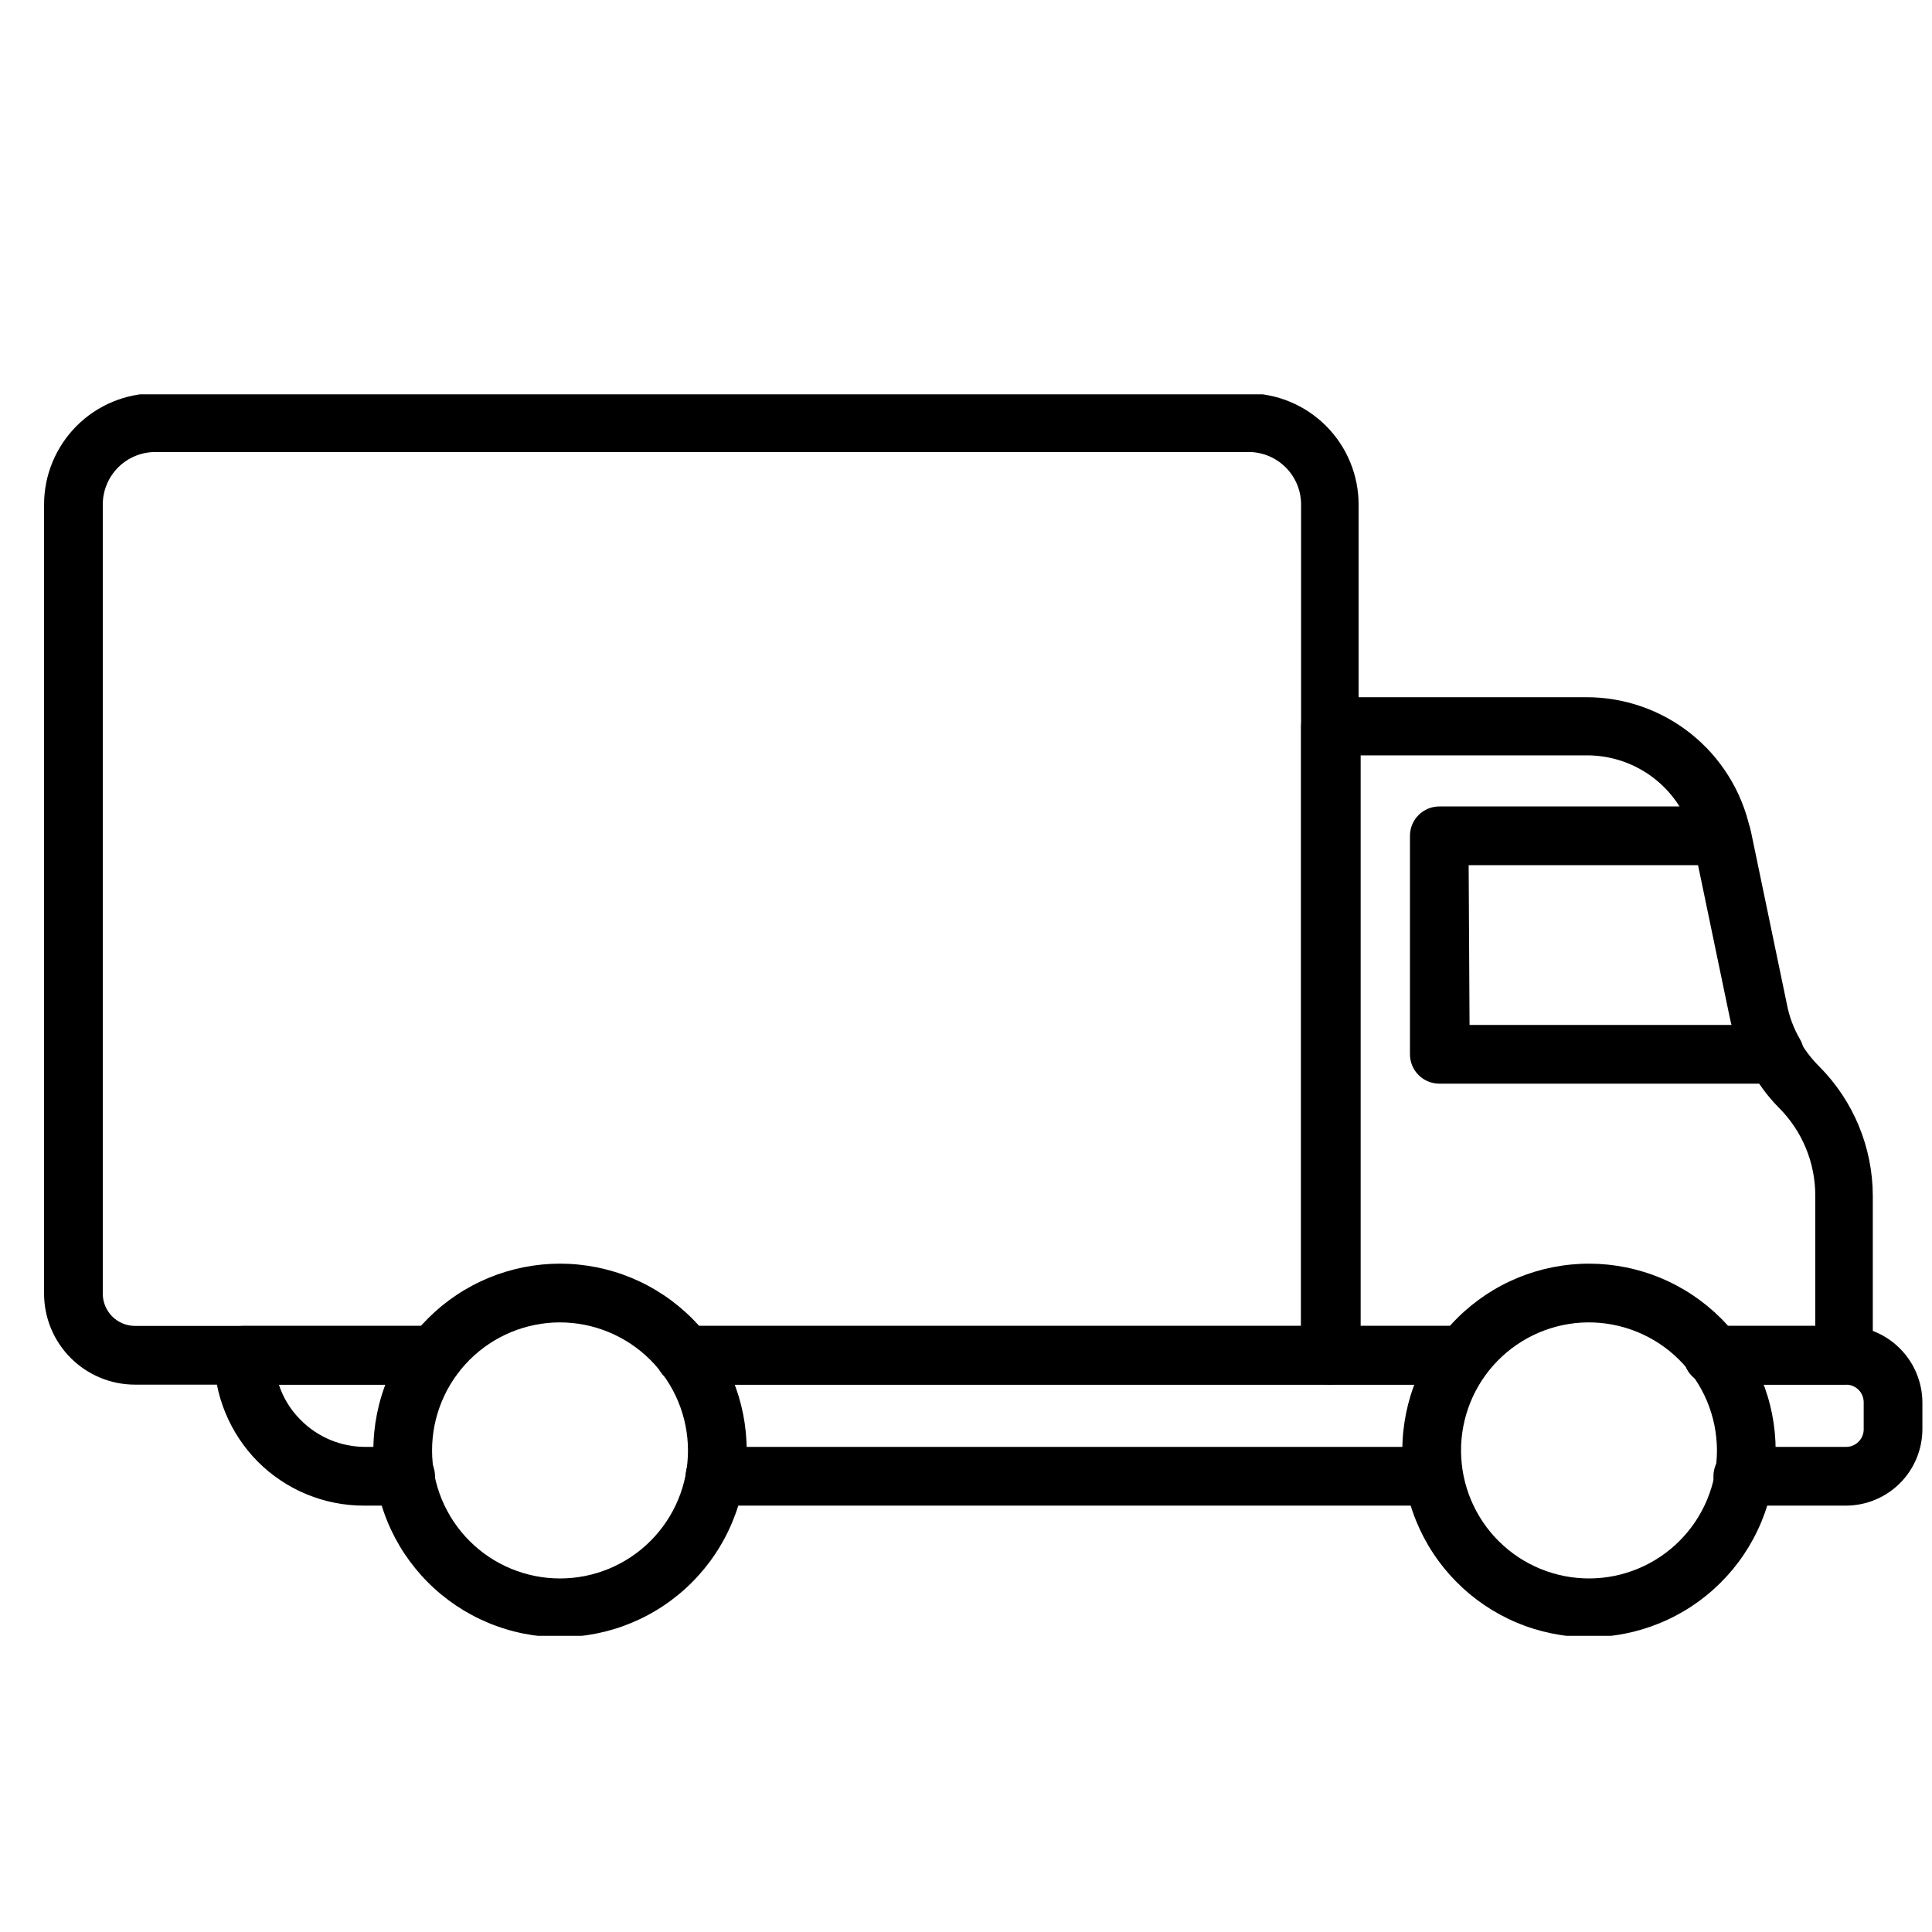 <svg xmlns="http://www.w3.org/2000/svg" xmlns:xlink="http://www.w3.org/1999/xlink" width="1080" zoomAndPan="magnify" viewBox="0 0 810 810" height="1080" preserveAspectRatio="xMidYMid meet" version="1.0"><defs><clipPath id="b03d312ea6"><path d="M 18 165.32 L 570 165.32 L 570 581 L 18 581 Z M 18 165.32 " clip-rule="nonzero"/></clipPath><clipPath id="24850dfbed"><path d="M 156 529 L 314 529 L 314 685.82 L 156 685.82 Z M 156 529 " clip-rule="nonzero"/></clipPath><clipPath id="cb9670a980"><path d="M 587 529 L 745 529 L 745 685.82 L 587 685.82 Z M 587 529 " clip-rule="nonzero"/></clipPath></defs><path fill="#000000" d="M 773.367 580.516 L 718.117 580.516 C 717.312 580.516 716.512 580.438 715.719 580.281 C 714.926 580.125 714.156 579.891 713.41 579.582 C 712.664 579.27 711.953 578.891 711.281 578.441 C 710.609 577.992 709.988 577.484 709.418 576.91 C 708.848 576.34 708.336 575.719 707.887 575.047 C 707.438 574.375 707.059 573.664 706.75 572.918 C 706.441 572.172 706.207 571.402 706.051 570.609 C 705.895 569.816 705.812 569.016 705.812 568.207 C 705.812 567.398 705.895 566.598 706.051 565.805 C 706.207 565.012 706.441 564.242 706.75 563.496 C 707.059 562.746 707.438 562.039 707.887 561.367 C 708.336 560.695 708.848 560.07 709.418 559.5 C 709.988 558.93 710.609 558.418 711.281 557.969 C 711.953 557.52 712.664 557.141 713.41 556.832 C 714.156 556.523 714.926 556.289 715.719 556.133 C 716.512 555.973 717.312 555.895 718.117 555.895 L 761.062 555.895 L 761.062 501.355 C 761.07 497.926 760.746 494.527 760.082 491.164 C 759.418 487.797 758.434 484.531 757.125 481.363 C 755.816 478.191 754.207 475.184 752.301 472.332 C 750.398 469.48 748.23 466.844 745.805 464.422 C 740.863 459.41 736.762 453.789 733.5 447.555 C 729.383 440.75 726.551 433.445 725.008 425.641 L 710.121 354.113 L 710.121 352.758 C 709.844 351.488 709.516 350.234 709.133 348.992 C 708.75 347.75 708.316 346.527 707.828 345.324 C 707.344 344.117 706.805 342.938 706.219 341.777 C 705.633 340.617 704.996 339.488 704.312 338.383 C 703.629 337.277 702.902 336.203 702.125 335.16 C 701.352 334.117 700.535 333.109 699.676 332.137 C 698.812 331.164 697.914 330.23 696.973 329.332 C 696.035 328.438 695.059 327.582 694.047 326.77 C 693.031 325.957 691.988 325.188 690.91 324.461 C 689.832 323.738 688.727 323.062 687.59 322.43 C 686.453 321.801 685.293 321.219 684.109 320.688 C 682.922 320.156 681.719 319.68 680.492 319.25 C 679.266 318.82 678.023 318.445 676.766 318.121 C 675.508 317.801 674.242 317.531 672.961 317.316 C 671.68 317.102 670.391 316.941 669.098 316.836 C 667.805 316.73 666.508 316.68 665.207 316.688 L 570.461 316.688 L 570.461 555.895 L 613.406 555.895 C 614.215 555.895 615.016 555.973 615.805 556.133 C 616.598 556.289 617.367 556.523 618.113 556.832 C 618.859 557.141 619.57 557.52 620.242 557.969 C 620.914 558.418 621.535 558.93 622.105 559.5 C 622.68 560.07 623.188 560.695 623.637 561.367 C 624.086 562.039 624.465 562.746 624.773 563.496 C 625.082 564.242 625.316 565.012 625.473 565.805 C 625.633 566.598 625.711 567.398 625.711 568.207 C 625.711 569.016 625.633 569.816 625.473 570.609 C 625.316 571.402 625.082 572.172 624.773 572.918 C 624.465 573.664 624.086 574.375 623.637 575.047 C 623.188 575.719 622.68 576.34 622.105 576.91 C 621.535 577.484 620.914 577.992 620.242 578.441 C 619.57 578.891 618.859 579.27 618.113 579.582 C 617.367 579.891 616.598 580.125 615.805 580.281 C 615.016 580.438 614.215 580.516 613.406 580.516 L 557.789 580.516 C 556.98 580.516 556.18 580.438 555.387 580.281 C 554.598 580.125 553.828 579.891 553.078 579.582 C 552.332 579.27 551.625 578.891 550.953 578.441 C 550.281 577.992 549.66 577.484 549.09 576.91 C 548.516 576.34 548.008 575.719 547.559 575.047 C 547.109 574.375 546.73 573.664 546.422 572.918 C 546.113 572.172 545.879 571.402 545.719 570.609 C 545.562 569.816 545.484 569.016 545.484 568.207 L 545.484 304.621 C 545.484 303.812 545.562 303.012 545.719 302.219 C 545.879 301.426 546.113 300.656 546.422 299.91 C 546.73 299.164 547.109 298.453 547.559 297.781 C 548.008 297.109 548.516 296.488 549.09 295.914 C 549.66 295.344 550.281 294.832 550.953 294.383 C 551.625 293.934 552.332 293.555 553.082 293.246 C 553.828 292.938 554.598 292.703 555.387 292.547 C 556.18 292.387 556.98 292.309 557.789 292.309 L 664.84 292.309 C 666.82 292.301 668.797 292.375 670.773 292.531 C 672.746 292.688 674.711 292.93 676.664 293.254 C 678.617 293.578 680.555 293.984 682.477 294.473 C 684.395 294.961 686.289 295.531 688.164 296.18 C 690.035 296.828 691.875 297.555 693.684 298.359 C 695.496 299.164 697.266 300.043 699.004 301 C 700.738 301.957 702.43 302.98 704.078 304.082 C 705.727 305.18 707.324 306.348 708.875 307.582 C 710.426 308.816 711.918 310.113 713.359 311.473 C 714.801 312.836 716.18 314.254 717.5 315.73 C 718.816 317.211 720.074 318.742 721.262 320.324 C 722.453 321.91 723.574 323.543 724.625 325.223 C 725.676 326.898 726.656 328.621 727.562 330.383 C 728.469 332.145 729.297 333.941 730.051 335.777 C 730.805 337.609 731.48 339.469 732.078 341.359 C 732.672 343.25 733.188 345.16 733.621 347.094 C 733.691 347.629 733.691 348.16 733.621 348.695 L 748.633 420.961 C 749.656 426.137 751.461 431.02 754.047 435.613 C 756.406 439.887 759.32 443.746 762.785 447.188 C 766.328 450.75 769.488 454.625 772.273 458.812 C 775.059 462.996 777.41 467.41 779.332 472.059 C 781.25 476.703 782.703 481.492 783.688 486.422 C 784.672 491.352 785.168 496.328 785.18 501.355 L 785.18 568.207 C 785.18 568.992 785.105 569.773 784.957 570.547 C 784.809 571.324 784.586 572.074 784.293 572.805 C 783.996 573.539 783.637 574.234 783.211 574.895 C 782.781 575.559 782.297 576.172 781.75 576.742 C 781.207 577.309 780.609 577.82 779.969 578.277 C 779.324 578.73 778.645 579.121 777.926 579.441 C 777.207 579.766 776.465 580.02 775.695 580.199 C 774.93 580.379 774.152 580.484 773.367 580.516 Z M 773.367 580.516 " fill-opacity="1" fill-rule="nonzero"/><path fill="#000000" d="M 744.449 454.328 L 603.438 454.328 C 602.633 454.328 601.832 454.246 601.039 454.09 C 600.246 453.934 599.477 453.699 598.73 453.391 C 597.984 453.078 597.273 452.699 596.602 452.25 C 595.93 451.801 595.309 451.293 594.738 450.719 C 594.168 450.148 593.656 449.527 593.207 448.855 C 592.758 448.184 592.379 447.473 592.07 446.727 C 591.762 445.98 591.527 445.211 591.371 444.418 C 591.215 443.625 591.133 442.824 591.133 442.016 L 591.133 350.418 C 591.133 349.609 591.215 348.809 591.371 348.016 C 591.527 347.223 591.762 346.453 592.07 345.707 C 592.379 344.961 592.758 344.25 593.207 343.578 C 593.656 342.906 594.168 342.285 594.738 341.715 C 595.309 341.141 595.93 340.633 596.602 340.184 C 597.273 339.734 597.984 339.355 598.73 339.043 C 599.477 338.734 600.246 338.5 601.039 338.344 C 601.832 338.188 602.633 338.109 603.438 338.109 L 721.809 338.109 C 722.98 338.098 724.129 338.254 725.254 338.574 C 726.379 338.895 727.438 339.363 728.43 339.984 C 729.422 340.605 730.305 341.355 731.086 342.227 C 731.863 343.102 732.504 344.066 733.008 345.125 C 733.484 346.281 733.855 347.473 734.113 348.695 L 749.125 420.84 C 750.113 426.125 751.961 431.09 754.664 435.734 C 755.203 436.672 755.613 437.66 755.895 438.707 C 756.172 439.75 756.312 440.812 756.312 441.891 C 756.312 442.973 756.172 444.035 755.895 445.078 C 755.613 446.121 755.203 447.113 754.664 448.047 C 754.148 448.965 753.531 449.801 752.805 450.555 C 752.078 451.312 751.266 451.965 750.371 452.516 C 749.48 453.066 748.531 453.492 747.527 453.801 C 746.523 454.105 745.5 454.281 744.449 454.328 Z M 616.113 429.703 L 726.855 429.703 C 726.496 428.449 726.207 427.176 725.992 425.887 L 712.828 362.73 L 615.742 362.73 Z M 616.113 429.703 " fill-opacity="1" fill-rule="nonzero"/><g clip-path="url(#b03d312ea6)"><path fill="#000000" d="M 557.789 580.516 L 287.086 580.516 C 286.277 580.516 285.477 580.438 284.688 580.281 C 283.895 580.125 283.125 579.891 282.379 579.582 C 281.633 579.27 280.922 578.891 280.25 578.441 C 279.578 577.992 278.957 577.484 278.387 576.91 C 277.812 576.34 277.305 575.719 276.855 575.047 C 276.406 574.375 276.027 573.664 275.719 572.918 C 275.41 572.172 275.176 571.402 275.02 570.609 C 274.859 569.816 274.781 569.016 274.781 568.207 C 274.781 567.398 274.859 566.598 275.02 565.805 C 275.176 565.012 275.41 564.242 275.719 563.496 C 276.027 562.746 276.406 562.039 276.855 561.367 C 277.305 560.695 277.812 560.07 278.387 559.5 C 278.957 558.93 279.578 558.418 280.25 557.969 C 280.922 557.52 281.633 557.141 282.379 556.832 C 283.125 556.523 283.895 556.289 284.688 556.133 C 285.477 555.973 286.277 555.895 287.086 555.895 L 545.484 555.895 L 545.484 211.18 C 545.473 210.453 545.426 209.73 545.34 209.012 C 545.258 208.293 545.141 207.578 544.988 206.871 C 544.832 206.16 544.645 205.465 544.422 204.773 C 544.199 204.086 543.945 203.406 543.656 202.742 C 543.367 202.078 543.047 201.43 542.691 200.797 C 542.34 200.164 541.957 199.551 541.543 198.957 C 541.129 198.363 540.688 197.789 540.219 197.238 C 539.746 196.688 539.25 196.16 538.73 195.656 C 538.207 195.156 537.664 194.68 537.094 194.23 C 536.523 193.785 535.934 193.363 535.324 192.973 C 534.715 192.582 534.086 192.227 533.441 191.895 C 532.797 191.566 532.137 191.273 531.461 191.008 C 530.785 190.746 530.102 190.516 529.402 190.32 C 528.707 190.125 528 189.965 527.289 189.84 C 526.574 189.715 525.859 189.625 525.137 189.566 C 524.414 189.512 523.691 189.492 522.965 189.512 L 65.109 189.512 C 64.391 189.512 63.668 189.547 62.953 189.617 C 62.234 189.688 61.52 189.793 60.812 189.934 C 60.105 190.074 59.406 190.25 58.715 190.457 C 58.027 190.668 57.348 190.91 56.68 191.188 C 56.016 191.465 55.363 191.773 54.727 192.113 C 54.09 192.453 53.473 192.824 52.875 193.223 C 52.273 193.625 51.695 194.055 51.137 194.512 C 50.578 194.969 50.047 195.453 49.535 195.965 C 49.027 196.477 48.543 197.008 48.086 197.566 C 47.625 198.125 47.199 198.703 46.797 199.305 C 46.395 199.902 46.027 200.523 45.688 201.16 C 45.344 201.797 45.039 202.445 44.762 203.113 C 44.484 203.781 44.242 204.461 44.035 205.148 C 43.824 205.84 43.648 206.539 43.508 207.246 C 43.367 207.957 43.262 208.668 43.191 209.387 C 43.121 210.105 43.086 210.824 43.086 211.547 L 43.086 542.352 C 43.086 543.242 43.172 544.121 43.344 544.996 C 43.52 545.867 43.773 546.715 44.113 547.535 C 44.457 548.355 44.871 549.137 45.367 549.875 C 45.859 550.617 46.422 551.301 47.051 551.93 C 47.676 552.559 48.363 553.117 49.102 553.613 C 49.84 554.105 50.621 554.523 51.441 554.863 C 52.262 555.203 53.109 555.461 53.98 555.633 C 54.852 555.809 55.73 555.895 56.621 555.895 L 182.129 555.895 C 182.934 555.895 183.734 555.973 184.527 556.133 C 185.32 556.289 186.09 556.523 186.836 556.832 C 187.582 557.141 188.293 557.52 188.965 557.969 C 189.637 558.418 190.258 558.93 190.828 559.5 C 191.398 560.07 191.91 560.695 192.359 561.367 C 192.809 562.039 193.188 562.746 193.496 563.496 C 193.805 564.242 194.039 565.012 194.195 565.805 C 194.352 566.598 194.434 567.398 194.434 568.207 C 194.434 569.016 194.352 569.816 194.195 570.609 C 194.039 571.402 193.805 572.172 193.496 572.918 C 193.188 573.664 192.809 574.375 192.359 575.047 C 191.91 575.719 191.398 576.34 190.828 576.91 C 190.258 577.484 189.637 577.992 188.965 578.441 C 188.293 578.891 187.582 579.27 186.836 579.582 C 186.09 579.891 185.32 580.121 184.527 580.281 C 183.734 580.438 182.934 580.516 182.129 580.516 L 56.621 580.516 C 55.371 580.516 54.125 580.457 52.883 580.332 C 51.637 580.211 50.402 580.027 49.18 579.785 C 47.953 579.539 46.742 579.238 45.547 578.875 C 44.352 578.512 43.176 578.09 42.023 577.613 C 40.867 577.133 39.742 576.602 38.641 576.012 C 37.535 575.422 36.469 574.781 35.43 574.086 C 34.391 573.391 33.387 572.648 32.422 571.855 C 31.457 571.062 30.531 570.223 29.648 569.34 C 28.766 568.457 27.926 567.531 27.133 566.562 C 26.34 565.598 25.598 564.594 24.902 563.555 C 24.211 562.516 23.57 561.445 22.98 560.344 C 22.391 559.242 21.855 558.113 21.379 556.957 C 20.902 555.801 20.48 554.629 20.117 553.43 C 19.754 552.234 19.453 551.023 19.207 549.797 C 18.965 548.57 18.781 547.336 18.66 546.094 C 18.535 544.848 18.477 543.602 18.477 542.352 L 18.477 211.547 C 18.477 210.02 18.551 208.496 18.699 206.973 C 18.852 205.453 19.074 203.941 19.371 202.445 C 19.668 200.945 20.039 199.465 20.484 198.004 C 20.926 196.539 21.441 195.102 22.027 193.691 C 22.609 192.281 23.262 190.898 23.98 189.551 C 24.703 188.203 25.488 186.895 26.336 185.625 C 27.184 184.355 28.094 183.129 29.062 181.945 C 30.031 180.766 31.055 179.633 32.133 178.555 C 33.215 177.473 34.344 176.449 35.527 175.48 C 36.707 174.508 37.93 173.602 39.203 172.75 C 40.473 171.902 41.781 171.117 43.125 170.398 C 44.473 169.676 45.852 169.023 47.266 168.438 C 48.676 167.855 50.113 167.34 51.574 166.895 C 53.035 166.453 54.516 166.082 56.012 165.785 C 57.512 165.484 59.02 165.262 60.539 165.113 C 62.059 164.961 63.582 164.887 65.109 164.887 L 522.965 164.887 C 524.492 164.887 526.02 164.961 527.539 165.113 C 529.059 165.262 530.566 165.484 532.066 165.785 C 533.562 166.082 535.043 166.453 536.504 166.895 C 537.965 167.34 539.402 167.855 540.812 168.438 C 542.223 169.023 543.602 169.676 544.949 170.398 C 546.297 171.117 547.605 171.902 548.875 172.75 C 550.145 173.602 551.371 174.508 552.551 175.48 C 553.73 176.449 554.863 177.473 555.941 178.555 C 557.023 179.633 558.047 180.766 559.016 181.945 C 559.984 183.129 560.895 184.355 561.742 185.625 C 562.59 186.895 563.375 188.203 564.094 189.551 C 564.816 190.898 565.469 192.281 566.051 193.691 C 566.637 195.102 567.148 196.539 567.594 198.004 C 568.035 199.465 568.406 200.945 568.707 202.445 C 569.004 203.941 569.227 205.453 569.375 206.973 C 569.527 208.496 569.602 210.02 569.602 211.547 L 569.602 568.574 C 569.578 569.348 569.484 570.109 569.316 570.867 C 569.152 571.621 568.918 572.352 568.613 573.062 C 568.309 573.773 567.941 574.449 567.508 575.09 C 567.078 575.73 566.59 576.328 566.047 576.875 C 565.504 577.426 564.914 577.918 564.277 578.355 C 563.641 578.797 562.973 579.172 562.266 579.48 C 561.559 579.793 560.828 580.035 560.074 580.211 C 559.324 580.383 558.562 580.488 557.789 580.516 Z M 557.789 580.516 " fill-opacity="1" fill-rule="nonzero"/></g><path fill="#000000" d="M 169.578 631.238 L 152.719 631.238 C 148.57 631.254 144.465 630.859 140.395 630.059 C 136.324 629.258 132.371 628.066 128.539 626.48 C 124.703 624.895 121.066 622.949 117.617 620.645 C 114.168 618.336 110.98 615.711 108.055 612.773 C 105.148 609.836 102.555 606.645 100.27 603.199 C 97.988 599.754 96.062 596.121 94.488 592.301 C 92.918 588.48 91.73 584.539 90.926 580.488 C 90.125 576.434 89.723 572.34 89.719 568.207 C 89.719 567.398 89.797 566.598 89.957 565.805 C 90.113 565.012 90.348 564.242 90.656 563.496 C 90.965 562.746 91.344 562.039 91.793 561.367 C 92.242 560.695 92.754 560.07 93.324 559.5 C 93.895 558.93 94.516 558.418 95.188 557.969 C 95.859 557.52 96.57 557.141 97.316 556.832 C 98.062 556.523 98.832 556.289 99.625 556.133 C 100.418 555.973 101.215 555.895 102.023 555.895 L 182.129 555.895 C 182.934 555.895 183.734 555.973 184.527 556.133 C 185.32 556.289 186.09 556.523 186.836 556.832 C 187.582 557.141 188.293 557.52 188.965 557.969 C 189.637 558.418 190.258 558.93 190.828 559.5 C 191.398 560.07 191.91 560.695 192.359 561.367 C 192.809 562.039 193.188 562.746 193.496 563.496 C 193.805 564.242 194.039 565.012 194.195 565.805 C 194.352 566.598 194.434 567.398 194.434 568.207 C 194.434 569.016 194.352 569.816 194.195 570.609 C 194.039 571.402 193.805 572.172 193.496 572.918 C 193.188 573.664 192.809 574.375 192.359 575.047 C 191.91 575.719 191.398 576.34 190.828 576.91 C 190.258 577.484 189.637 577.992 188.965 578.441 C 188.293 578.891 187.582 579.27 186.836 579.582 C 186.09 579.891 185.32 580.125 184.527 580.281 C 183.734 580.438 182.934 580.516 182.129 580.516 L 116.914 580.516 C 118.781 586.16 121.816 591.086 126.02 595.289 C 127.797 597.09 129.734 598.695 131.832 600.109 C 133.93 601.523 136.145 602.715 138.477 603.688 C 140.812 604.66 143.219 605.391 145.699 605.883 C 148.18 606.379 150.684 606.621 153.211 606.617 L 170.07 606.617 C 170.875 606.617 171.676 606.695 172.469 606.855 C 173.262 607.012 174.031 607.246 174.777 607.555 C 175.523 607.863 176.234 608.242 176.906 608.691 C 177.578 609.141 178.199 609.652 178.77 610.223 C 179.34 610.793 179.852 611.418 180.301 612.09 C 180.75 612.762 181.129 613.469 181.438 614.219 C 181.746 614.965 181.98 615.734 182.137 616.527 C 182.293 617.32 182.375 618.121 182.375 618.93 C 182.375 619.738 182.293 620.539 182.137 621.332 C 181.98 622.125 181.746 622.895 181.438 623.641 C 181.129 624.387 180.75 625.098 180.301 625.77 C 179.852 626.441 179.34 627.062 178.77 627.633 C 178.199 628.207 177.578 628.715 176.906 629.164 C 176.234 629.613 175.523 629.992 174.777 630.305 C 174.031 630.613 173.262 630.844 172.469 631.004 C 171.676 631.16 170.875 631.238 170.07 631.238 Z M 169.578 631.238 " fill-opacity="1" fill-rule="nonzero"/><path fill="#000000" d="M 773.98 631.238 L 730.668 631.238 C 729.863 631.238 729.062 631.16 728.27 631.004 C 727.477 630.844 726.707 630.613 725.961 630.305 C 725.215 629.992 724.504 629.613 723.832 629.164 C 723.16 628.715 722.539 628.207 721.969 627.633 C 721.398 627.062 720.887 626.441 720.438 625.77 C 719.988 625.098 719.609 624.387 719.301 623.641 C 718.992 622.895 718.758 622.125 718.602 621.332 C 718.445 620.539 718.363 619.738 718.363 618.93 C 718.363 618.121 718.445 617.32 718.602 616.527 C 718.758 615.734 718.992 614.965 719.301 614.219 C 719.609 613.469 719.988 612.762 720.438 612.09 C 720.887 611.418 721.398 610.793 721.969 610.223 C 722.539 609.652 723.16 609.141 723.832 608.691 C 724.504 608.242 725.215 607.863 725.961 607.555 C 726.707 607.246 727.477 607.012 728.27 606.855 C 729.062 606.695 729.863 606.617 730.668 606.617 L 773.98 606.617 C 774.473 606.617 774.957 606.57 775.438 606.473 C 775.918 606.375 776.383 606.234 776.836 606.043 C 777.289 605.855 777.715 605.621 778.121 605.348 C 778.527 605.07 778.902 604.762 779.246 604.41 C 779.59 604.062 779.895 603.68 780.164 603.27 C 780.43 602.859 780.656 602.426 780.84 601.973 C 781.02 601.516 781.156 601.047 781.242 600.566 C 781.332 600.082 781.371 599.598 781.363 599.109 L 781.363 587.902 C 781.363 587.418 781.316 586.938 781.223 586.465 C 781.129 585.988 780.988 585.527 780.801 585.078 C 780.617 584.629 780.391 584.203 780.121 583.801 C 779.852 583.398 779.547 583.023 779.203 582.68 C 778.859 582.34 778.488 582.031 778.082 581.762 C 777.68 581.492 777.254 581.266 776.809 581.078 C 776.359 580.895 775.898 580.754 775.422 580.66 C 774.945 580.566 774.465 580.516 773.98 580.516 L 718.117 580.516 C 717.312 580.516 716.512 580.438 715.719 580.281 C 714.926 580.125 714.156 579.891 713.41 579.582 C 712.664 579.27 711.953 578.891 711.281 578.441 C 710.609 577.992 709.988 577.484 709.418 576.91 C 708.848 576.34 708.336 575.719 707.887 575.047 C 707.438 574.375 707.059 573.664 706.75 572.918 C 706.441 572.172 706.207 571.402 706.051 570.609 C 705.895 569.816 705.812 569.016 705.812 568.207 C 705.812 567.398 705.895 566.598 706.051 565.805 C 706.207 565.012 706.441 564.242 706.75 563.496 C 707.059 562.746 707.438 562.039 707.887 561.367 C 708.336 560.695 708.848 560.07 709.418 559.5 C 709.988 558.93 710.609 558.418 711.281 557.969 C 711.953 557.52 712.664 557.141 713.41 556.832 C 714.156 556.523 714.926 556.289 715.719 556.133 C 716.512 555.973 717.312 555.895 718.117 555.895 L 773.367 555.895 C 774.426 555.883 775.48 555.922 776.535 556.016 C 777.59 556.105 778.637 556.25 779.68 556.445 C 780.719 556.641 781.746 556.887 782.762 557.184 C 783.777 557.48 784.777 557.824 785.762 558.219 C 786.742 558.613 787.703 559.059 788.641 559.547 C 789.578 560.035 790.492 560.57 791.379 561.152 C 792.266 561.73 793.121 562.352 793.945 563.016 C 794.77 563.68 795.559 564.383 796.312 565.125 C 797.07 565.867 797.789 566.645 798.465 567.453 C 799.145 568.266 799.781 569.109 800.379 569.988 C 800.977 570.863 801.527 571.766 802.035 572.695 C 802.539 573.625 803 574.574 803.414 575.551 C 803.828 576.523 804.191 577.52 804.508 578.527 C 804.824 579.539 805.09 580.562 805.305 581.602 C 805.52 582.637 805.684 583.684 805.793 584.734 C 805.906 585.789 805.965 586.844 805.973 587.902 L 805.973 599.109 C 805.973 600.156 805.922 601.203 805.82 602.25 C 805.719 603.293 805.562 604.332 805.359 605.359 C 805.156 606.391 804.902 607.41 804.598 608.414 C 804.293 609.418 803.941 610.406 803.543 611.375 C 803.141 612.348 802.695 613.293 802.199 614.223 C 801.707 615.148 801.168 616.047 800.586 616.922 C 800.004 617.793 799.383 618.637 798.719 619.449 C 798.055 620.262 797.352 621.043 796.609 621.785 C 795.871 622.527 795.094 623.234 794.285 623.902 C 793.477 624.57 792.637 625.195 791.766 625.781 C 790.895 626.367 789.996 626.91 789.07 627.406 C 788.148 627.902 787.203 628.355 786.234 628.758 C 785.266 629.164 784.281 629.52 783.277 629.828 C 782.273 630.137 781.258 630.395 780.23 630.602 C 779.199 630.809 778.164 630.969 777.121 631.074 C 776.078 631.18 775.031 631.234 773.98 631.238 Z M 773.98 631.238 " fill-opacity="1" fill-rule="nonzero"/><path fill="#000000" d="M 613.035 580.516 L 287.211 580.516 C 286.402 580.516 285.602 580.438 284.809 580.281 C 284.016 580.125 283.246 579.891 282.5 579.582 C 281.754 579.27 281.047 578.891 280.375 578.441 C 279.703 577.992 279.078 577.484 278.508 576.91 C 277.938 576.34 277.426 575.719 276.977 575.047 C 276.531 574.375 276.152 573.664 275.84 572.918 C 275.531 572.172 275.297 571.402 275.141 570.609 C 274.984 569.816 274.906 569.016 274.906 568.207 C 274.906 567.398 274.984 566.598 275.141 565.805 C 275.297 565.012 275.531 564.242 275.84 563.496 C 276.152 562.746 276.531 562.039 276.977 561.367 C 277.426 560.695 277.938 560.07 278.508 559.5 C 279.078 558.93 279.703 558.418 280.375 557.969 C 281.047 557.52 281.754 557.141 282.5 556.832 C 283.246 556.523 284.016 556.289 284.809 556.133 C 285.602 555.973 286.402 555.895 287.211 555.895 L 613.035 555.895 C 613.844 555.895 614.645 555.973 615.438 556.133 C 616.23 556.289 617 556.523 617.746 556.832 C 618.492 557.141 619.199 557.52 619.871 557.969 C 620.543 558.418 621.168 558.93 621.738 559.5 C 622.309 560.07 622.82 560.695 623.27 561.367 C 623.715 562.039 624.094 562.746 624.406 563.496 C 624.715 564.242 624.949 565.012 625.105 565.805 C 625.262 566.598 625.34 567.398 625.34 568.207 C 625.34 569.016 625.262 569.816 625.105 570.609 C 624.949 571.402 624.715 572.172 624.406 572.918 C 624.094 573.664 623.715 574.375 623.27 575.047 C 622.82 575.719 622.309 576.34 621.738 576.91 C 621.168 577.484 620.543 577.992 619.871 578.441 C 619.199 578.891 618.492 579.27 617.746 579.582 C 617 579.891 616.23 580.125 615.438 580.281 C 614.645 580.438 613.844 580.516 613.035 580.516 Z M 613.035 580.516 " fill-opacity="1" fill-rule="nonzero"/><path fill="#000000" d="M 600.484 631.238 L 299.762 631.238 C 298.953 631.238 298.152 631.16 297.359 631.004 C 296.566 630.844 295.797 630.613 295.051 630.305 C 294.305 629.992 293.598 629.613 292.926 629.164 C 292.254 628.715 291.629 628.207 291.059 627.633 C 290.488 627.062 289.977 626.441 289.527 625.77 C 289.082 625.098 288.703 624.387 288.391 623.641 C 288.082 622.895 287.848 622.125 287.691 621.332 C 287.535 620.539 287.457 619.738 287.457 618.93 C 287.457 618.121 287.535 617.32 287.691 616.527 C 287.848 615.734 288.082 614.965 288.391 614.219 C 288.703 613.469 289.082 612.762 289.527 612.09 C 289.977 611.418 290.488 610.793 291.059 610.223 C 291.629 609.652 292.254 609.141 292.926 608.691 C 293.598 608.242 294.305 607.863 295.051 607.555 C 295.797 607.246 296.566 607.012 297.359 606.855 C 298.152 606.695 298.953 606.617 299.762 606.617 L 600.484 606.617 C 601.293 606.617 602.094 606.695 602.887 606.855 C 603.68 607.012 604.449 607.246 605.195 607.555 C 605.941 607.863 606.648 608.242 607.32 608.691 C 607.992 609.141 608.617 609.652 609.188 610.223 C 609.758 610.793 610.27 611.418 610.719 612.09 C 611.164 612.762 611.543 613.469 611.855 614.219 C 612.164 614.965 612.398 615.734 612.555 616.527 C 612.711 617.32 612.789 618.121 612.789 618.93 C 612.789 619.738 612.711 620.539 612.555 621.332 C 612.398 622.125 612.164 622.895 611.855 623.641 C 611.543 624.387 611.164 625.098 610.719 625.77 C 610.27 626.441 609.758 627.062 609.188 627.633 C 608.617 628.207 607.992 628.715 607.32 629.164 C 606.648 629.613 605.941 629.992 605.195 630.305 C 604.449 630.613 603.68 630.844 602.887 631.004 C 602.094 631.16 601.293 631.238 600.484 631.238 Z M 600.484 631.238 " fill-opacity="1" fill-rule="nonzero"/><g clip-path="url(#24850dfbed)"><path fill="#000000" d="M 234.668 686.395 C 233.387 686.395 232.109 686.359 230.828 686.293 C 229.551 686.23 228.273 686.133 227 686.008 C 225.727 685.879 224.457 685.719 223.191 685.531 C 221.926 685.34 220.664 685.117 219.41 684.867 C 218.152 684.617 216.906 684.332 215.664 684.02 C 214.422 683.707 213.188 683.363 211.965 682.988 C 210.738 682.617 209.523 682.211 208.32 681.777 C 207.113 681.348 205.922 680.883 204.738 680.391 C 203.559 679.898 202.387 679.379 201.23 678.828 C 200.074 678.281 198.934 677.703 197.805 677.098 C 196.676 676.492 195.562 675.859 194.465 675.199 C 193.367 674.539 192.289 673.852 191.223 673.141 C 190.16 672.426 189.117 671.688 188.09 670.922 C 187.062 670.156 186.055 669.367 185.062 668.555 C 184.074 667.742 183.109 666.902 182.16 666.043 C 181.211 665.18 180.285 664.297 179.383 663.387 C 178.477 662.48 177.598 661.555 176.738 660.602 C 175.879 659.652 175.047 658.684 174.234 657.691 C 173.422 656.699 172.637 655.688 171.875 654.66 C 171.113 653.629 170.379 652.582 169.668 651.516 C 168.957 650.449 168.273 649.367 167.617 648.266 C 166.961 647.168 166.332 646.051 165.73 644.922 C 165.129 643.789 164.555 642.645 164.008 641.488 C 163.461 640.328 162.945 639.156 162.457 637.973 C 161.969 636.789 161.508 635.594 161.078 634.387 C 160.648 633.18 160.246 631.965 159.879 630.738 C 159.508 629.512 159.168 628.277 158.859 627.035 C 158.547 625.793 158.27 624.543 158.02 623.285 C 157.773 622.027 157.555 620.766 157.367 619.5 C 157.184 618.23 157.027 616.961 156.902 615.684 C 156.777 614.41 156.688 613.133 156.625 611.855 C 156.562 610.574 156.531 609.293 156.535 608.012 C 156.535 606.73 156.566 605.453 156.633 604.172 C 156.695 602.895 156.793 601.617 156.918 600.34 C 157.047 599.066 157.203 597.797 157.391 596.527 C 157.582 595.262 157.801 594 158.051 592.742 C 158.305 591.488 158.586 590.238 158.898 588.996 C 159.211 587.754 159.551 586.52 159.926 585.293 C 160.297 584.07 160.699 582.852 161.133 581.648 C 161.566 580.441 162.027 579.246 162.52 578.062 C 163.008 576.883 163.527 575.711 164.078 574.555 C 164.625 573.395 165.203 572.254 165.809 571.125 C 166.41 569.996 167.043 568.879 167.703 567.781 C 168.363 566.684 169.047 565.602 169.758 564.539 C 170.473 563.473 171.211 562.426 171.973 561.398 C 172.738 560.371 173.523 559.363 174.34 558.371 C 175.152 557.383 175.988 556.414 176.848 555.465 C 177.711 554.516 178.594 553.59 179.5 552.684 C 180.406 551.781 181.332 550.898 182.281 550.039 C 183.23 549.18 184.199 548.344 185.191 547.531 C 186.18 546.719 187.191 545.934 188.219 545.168 C 189.25 544.406 190.297 543.672 191.359 542.961 C 192.426 542.25 193.508 541.562 194.605 540.906 C 195.703 540.25 196.82 539.617 197.949 539.016 C 199.078 538.41 200.223 537.836 201.379 537.289 C 202.539 536.742 203.707 536.227 204.891 535.734 C 206.074 535.246 207.27 534.785 208.473 534.355 C 209.68 533.926 210.895 533.523 212.121 533.152 C 213.348 532.781 214.582 532.441 215.824 532.129 C 217.066 531.82 218.312 531.539 219.57 531.289 C 220.824 531.043 222.086 530.824 223.352 530.637 C 224.621 530.449 225.891 530.293 227.164 530.168 C 228.438 530.043 229.715 529.949 230.992 529.887 C 232.273 529.824 233.551 529.793 234.832 529.793 C 236.113 529.797 237.391 529.828 238.672 529.891 C 239.949 529.953 241.227 530.051 242.5 530.176 C 243.773 530.301 245.043 530.461 246.312 530.648 C 247.578 530.836 248.84 531.055 250.094 531.305 C 251.348 531.559 252.598 531.84 253.84 532.148 C 255.082 532.461 256.316 532.805 257.539 533.176 C 258.766 533.547 259.98 533.949 261.188 534.383 C 262.391 534.816 263.586 535.277 264.77 535.766 C 265.949 536.258 267.121 536.777 268.277 537.324 C 269.434 537.875 270.578 538.449 271.707 539.055 C 272.836 539.656 273.949 540.289 275.047 540.949 C 276.145 541.609 277.227 542.293 278.289 543.004 C 279.355 543.719 280.402 544.453 281.43 545.219 C 282.457 545.98 283.465 546.77 284.457 547.582 C 285.445 548.395 286.414 549.234 287.363 550.094 C 288.312 550.953 289.238 551.836 290.141 552.742 C 291.047 553.648 291.93 554.578 292.789 555.527 C 293.648 556.477 294.484 557.445 295.297 558.438 C 296.109 559.426 296.895 560.438 297.66 561.465 C 298.422 562.492 299.156 563.543 299.867 564.605 C 300.578 565.672 301.266 566.754 301.922 567.852 C 302.582 568.953 303.211 570.066 303.816 571.195 C 304.418 572.324 304.992 573.469 305.539 574.629 C 306.086 575.785 306.605 576.957 307.098 578.141 C 307.586 579.324 308.047 580.52 308.477 581.727 C 308.91 582.93 309.309 584.148 309.684 585.371 C 310.055 586.598 310.395 587.832 310.707 589.074 C 311.016 590.316 311.297 591.566 311.547 592.824 C 311.797 594.082 312.016 595.344 312.203 596.609 C 312.391 597.875 312.547 599.148 312.672 600.422 C 312.797 601.699 312.891 602.977 312.953 604.254 C 313.02 605.535 313.051 606.812 313.051 608.094 C 313.047 609.375 313.016 610.656 312.949 611.938 C 312.883 613.219 312.789 614.496 312.66 615.773 C 312.531 617.051 312.375 618.32 312.184 619.59 C 311.996 620.855 311.773 622.121 311.523 623.375 C 311.27 624.633 310.988 625.883 310.676 627.129 C 310.363 628.371 310.02 629.605 309.645 630.832 C 309.273 632.059 308.867 633.277 308.434 634.48 C 308 635.688 307.539 636.883 307.047 638.066 C 306.555 639.254 306.035 640.422 305.484 641.582 C 304.938 642.738 304.359 643.883 303.754 645.016 C 303.148 646.145 302.516 647.258 301.855 648.359 C 301.195 649.457 300.512 650.539 299.797 651.605 C 299.086 652.672 298.344 653.719 297.582 654.746 C 296.816 655.777 296.027 656.785 295.215 657.777 C 294.398 658.766 293.562 659.738 292.699 660.688 C 291.84 661.637 290.957 662.562 290.047 663.469 C 289.141 664.375 288.215 665.258 287.262 666.117 C 286.312 666.977 285.344 667.816 284.352 668.629 C 283.359 669.441 282.348 670.227 281.32 670.992 C 280.289 671.754 279.242 672.492 278.176 673.203 C 277.109 673.914 276.027 674.602 274.93 675.258 C 273.828 675.918 272.715 676.551 271.582 677.152 C 270.453 677.758 269.309 678.332 268.148 678.879 C 266.992 679.426 265.82 679.945 264.637 680.438 C 263.449 680.926 262.254 681.387 261.047 681.82 C 259.844 682.25 258.625 682.652 257.398 683.023 C 256.172 683.395 254.938 683.738 253.695 684.051 C 252.453 684.359 251.203 684.641 249.945 684.891 C 248.688 685.141 247.426 685.359 246.156 685.547 C 244.891 685.734 243.617 685.891 242.344 686.02 C 241.066 686.145 239.789 686.238 238.512 686.301 C 237.23 686.363 235.949 686.395 234.668 686.395 Z M 234.668 554.418 C 232.914 554.422 231.16 554.512 229.414 554.688 C 227.664 554.863 225.93 555.125 224.211 555.473 C 222.488 555.816 220.789 556.25 219.109 556.762 C 217.43 557.277 215.777 557.871 214.156 558.547 C 212.535 559.223 210.953 559.977 209.406 560.809 C 207.859 561.641 206.355 562.543 204.898 563.523 C 203.438 564.504 202.031 565.551 200.676 566.668 C 199.32 567.785 198.023 568.965 196.785 570.211 C 195.543 571.457 194.367 572.758 193.258 574.121 C 192.145 575.48 191.102 576.891 190.129 578.355 C 189.156 579.816 188.258 581.324 187.434 582.875 C 186.609 584.426 185.859 586.016 185.191 587.637 C 184.523 589.262 183.934 590.918 183.426 592.598 C 182.922 594.281 182.496 595.984 182.156 597.707 C 181.816 599.434 181.562 601.168 181.395 602.918 C 181.223 604.668 181.141 606.418 181.145 608.176 C 181.145 609.934 181.234 611.688 181.41 613.434 C 181.586 615.184 181.844 616.918 182.188 618.641 C 182.535 620.363 182.961 622.066 183.477 623.746 C 183.988 625.43 184.582 627.078 185.254 628.703 C 185.93 630.324 186.68 631.91 187.512 633.457 C 188.34 635.008 189.242 636.512 190.223 637.973 C 191.199 639.43 192.246 640.84 193.363 642.195 C 194.477 643.555 195.656 644.852 196.898 646.094 C 198.145 647.336 199.445 648.512 200.805 649.625 C 202.16 650.738 203.57 651.781 205.031 652.758 C 206.492 653.73 208 654.633 209.551 655.461 C 211.098 656.285 212.684 657.035 214.309 657.707 C 215.93 658.375 217.582 658.965 219.266 659.477 C 220.945 659.984 222.648 660.41 224.371 660.75 C 226.094 661.09 227.828 661.348 229.578 661.52 C 231.324 661.688 233.074 661.773 234.832 661.773 C 236.59 661.77 238.34 661.684 240.09 661.508 C 241.836 661.336 243.57 661.078 245.293 660.734 C 247.016 660.391 248.715 659.961 250.398 659.449 C 252.078 658.941 253.727 658.348 255.352 657.676 C 256.973 657 258.559 656.25 260.105 655.422 C 261.656 654.59 263.16 653.688 264.617 652.711 C 266.078 651.734 267.484 650.688 268.844 649.574 C 270.199 648.457 271.5 647.277 272.742 646.035 C 273.98 644.793 275.16 643.492 276.273 642.133 C 277.387 640.773 278.434 639.363 279.406 637.902 C 280.383 636.441 281.285 634.938 282.109 633.387 C 282.938 631.836 283.688 630.25 284.359 628.625 C 285.031 627.004 285.621 625.352 286.133 623.668 C 286.641 621.988 287.066 620.285 287.41 618.562 C 287.754 616.84 288.008 615.102 288.184 613.352 C 288.355 611.605 288.441 609.852 288.441 608.094 C 288.438 606.336 288.348 604.582 288.168 602.828 C 287.992 601.078 287.73 599.34 287.387 597.617 C 287.039 595.891 286.609 594.188 286.094 592.504 C 285.582 590.82 284.988 589.168 284.312 587.543 C 283.637 585.918 282.883 584.332 282.051 582.781 C 281.219 581.23 280.312 579.727 279.336 578.266 C 278.355 576.801 277.309 575.391 276.191 574.035 C 275.074 572.676 273.891 571.375 272.648 570.133 C 271.402 568.891 270.102 567.711 268.738 566.594 C 267.379 565.48 265.969 564.434 264.504 563.457 C 263.039 562.484 261.535 561.582 259.98 560.754 C 258.43 559.922 256.844 559.172 255.219 558.5 C 253.594 557.828 251.938 557.238 250.254 556.727 C 248.574 556.219 246.867 555.789 245.145 555.449 C 243.418 555.105 241.68 554.848 239.93 554.676 C 238.18 554.504 236.426 554.418 234.668 554.418 Z M 234.668 554.418 " fill-opacity="1" fill-rule="nonzero"/></g><g clip-path="url(#cb9670a980)"><path fill="#000000" d="M 665.578 686.395 C 664.301 686.383 663.023 686.344 661.746 686.27 C 660.469 686.199 659.195 686.094 657.922 685.957 C 656.652 685.824 655.383 685.656 654.121 685.461 C 652.859 685.262 651.602 685.035 650.348 684.777 C 649.098 684.516 647.852 684.227 646.613 683.906 C 645.375 683.586 644.145 683.234 642.926 682.855 C 641.703 682.477 640.492 682.066 639.293 681.625 C 638.094 681.188 636.902 680.719 635.727 680.219 C 634.547 679.723 633.383 679.195 632.23 678.641 C 631.078 678.086 629.941 677.5 628.816 676.891 C 627.695 676.277 626.586 675.641 625.496 674.977 C 624.402 674.309 623.328 673.617 622.27 672.902 C 621.211 672.184 620.172 671.438 619.148 670.672 C 618.129 669.902 617.125 669.105 616.141 668.289 C 615.16 667.473 614.195 666.629 613.254 665.766 C 612.312 664.898 611.395 664.012 610.496 663.102 C 609.598 662.188 608.723 661.258 607.871 660.305 C 607.016 659.352 606.188 658.375 605.383 657.383 C 604.578 656.391 603.797 655.375 603.043 654.344 C 602.289 653.312 601.559 652.262 600.855 651.191 C 600.152 650.125 599.473 649.039 598.824 647.938 C 598.172 646.836 597.551 645.719 596.953 644.59 C 596.359 643.457 595.789 642.312 595.25 641.152 C 594.711 639.992 594.199 638.82 593.719 637.637 C 593.234 636.449 592.781 635.254 592.359 634.047 C 591.934 632.84 591.539 631.625 591.176 630.398 C 590.812 629.172 590.477 627.938 590.176 626.695 C 589.871 625.449 589.598 624.203 589.355 622.945 C 589.113 621.688 588.902 620.43 588.719 619.16 C 588.539 617.895 588.391 616.625 588.273 615.352 C 588.152 614.078 588.066 612.801 588.012 611.523 C 587.953 610.246 587.93 608.969 587.938 607.688 C 587.941 606.41 587.98 605.129 588.051 603.852 C 588.121 602.574 588.219 601.301 588.352 600.027 C 588.484 598.754 588.648 597.488 588.84 596.223 C 589.035 594.957 589.258 593.699 589.516 592.445 C 589.77 591.191 590.055 589.945 590.371 588.707 C 590.691 587.465 591.035 586.234 591.414 585.012 C 591.789 583.789 592.195 582.578 592.633 581.375 C 593.07 580.172 593.535 578.98 594.031 577.801 C 594.523 576.621 595.047 575.457 595.602 574.301 C 596.152 573.148 596.73 572.008 597.34 570.883 C 597.945 569.758 598.582 568.648 599.242 567.551 C 599.906 566.457 600.594 565.379 601.309 564.32 C 602.023 563.258 602.766 562.219 603.531 561.191 C 604.297 560.168 605.086 559.164 605.902 558.176 C 606.719 557.191 607.555 556.227 608.418 555.281 C 609.281 554.34 610.164 553.414 611.074 552.516 C 611.98 551.613 612.91 550.734 613.859 549.879 C 614.812 549.023 615.781 548.191 616.773 547.383 C 617.766 546.578 618.777 545.793 619.805 545.035 C 620.836 544.277 621.883 543.543 622.949 542.836 C 624.016 542.129 625.098 541.449 626.195 540.797 C 627.293 540.141 628.41 539.516 629.539 538.918 C 630.668 538.316 631.812 537.746 632.969 537.203 C 634.129 536.66 635.297 536.145 636.48 535.66 C 637.664 535.176 638.859 534.719 640.062 534.289 C 641.27 533.863 642.484 533.465 643.707 533.098 C 644.934 532.73 646.164 532.395 647.406 532.086 C 648.648 531.781 649.895 531.504 651.152 531.258 C 652.406 531.012 653.664 530.797 654.93 530.613 C 656.195 530.43 657.465 530.273 658.738 530.152 C 660.012 530.031 661.285 529.941 662.562 529.883 C 663.84 529.82 665.117 529.793 666.395 529.797 C 667.676 529.801 668.953 529.836 670.23 529.902 C 671.508 529.969 672.781 530.066 674.055 530.191 C 675.324 530.32 676.594 530.48 677.859 530.672 C 679.121 530.863 680.383 531.086 681.637 531.336 C 682.887 531.59 684.137 531.871 685.375 532.188 C 686.613 532.5 687.844 532.844 689.066 533.219 C 690.289 533.59 691.504 533.996 692.707 534.43 C 693.91 534.863 695.102 535.324 696.281 535.816 C 697.461 536.309 698.629 536.828 699.785 537.379 C 700.941 537.926 702.082 538.504 703.207 539.109 C 704.332 539.715 705.445 540.348 706.539 541.008 C 707.637 541.664 708.715 542.352 709.777 543.062 C 710.84 543.777 711.883 544.516 712.906 545.277 C 713.934 546.043 714.941 546.832 715.926 547.645 C 716.914 548.457 717.883 549.293 718.828 550.152 C 719.773 551.016 720.699 551.898 721.602 552.805 C 722.504 553.707 723.383 554.637 724.242 555.586 C 725.102 556.535 725.934 557.504 726.742 558.492 C 727.555 559.484 728.34 560.492 729.098 561.52 C 729.859 562.547 730.594 563.594 731.305 564.66 C 732.012 565.723 732.695 566.805 733.352 567.902 C 734.008 569 734.637 570.113 735.238 571.242 C 735.84 572.371 736.414 573.516 736.961 574.672 C 737.508 575.828 738.023 576.996 738.512 578.18 C 739 579.363 739.461 580.555 739.891 581.758 C 740.32 582.965 740.723 584.18 741.094 585.402 C 741.461 586.629 741.805 587.859 742.113 589.102 C 742.422 590.344 742.703 591.59 742.953 592.844 C 743.199 594.098 743.418 595.359 743.605 596.625 C 743.793 597.891 743.949 599.16 744.074 600.434 C 744.199 601.707 744.293 602.98 744.355 604.258 C 744.418 605.535 744.449 606.816 744.449 608.094 C 744.449 609.383 744.414 610.668 744.352 611.953 C 744.285 613.238 744.188 614.523 744.059 615.805 C 743.93 617.086 743.77 618.363 743.578 619.637 C 743.387 620.906 743.164 622.176 742.91 623.438 C 742.656 624.699 742.375 625.953 742.059 627.203 C 741.742 628.449 741.395 629.691 741.02 630.922 C 740.645 632.152 740.238 633.371 739.801 634.582 C 739.363 635.793 738.898 636.996 738.402 638.184 C 737.906 639.371 737.383 640.547 736.828 641.707 C 736.273 642.871 735.695 644.016 735.082 645.152 C 734.473 646.285 733.836 647.402 733.172 648.504 C 732.508 649.605 731.812 650.691 731.098 651.758 C 730.379 652.828 729.633 653.875 728.863 654.91 C 728.094 655.941 727.297 656.953 726.48 657.945 C 725.66 658.938 724.816 659.906 723.949 660.859 C 723.078 661.809 722.188 662.738 721.277 663.645 C 720.363 664.551 719.426 665.434 718.473 666.293 C 717.516 667.156 716.535 667.992 715.539 668.805 C 714.539 669.617 713.523 670.402 712.488 671.168 C 711.449 671.93 710.395 672.664 709.32 673.375 C 708.25 674.086 707.16 674.77 706.051 675.426 C 704.945 676.082 703.824 676.711 702.688 677.312 C 701.547 677.914 700.398 678.488 699.23 679.031 C 698.066 679.578 696.887 680.094 695.695 680.578 C 694.504 681.066 693.301 681.523 692.09 681.949 C 690.875 682.375 689.652 682.773 688.418 683.141 C 687.184 683.508 685.941 683.844 684.691 684.152 C 683.445 684.457 682.188 684.73 680.922 684.977 C 679.66 685.219 678.391 685.434 677.117 685.613 C 675.844 685.793 674.566 685.945 673.285 686.062 C 672.004 686.184 670.723 686.27 669.438 686.324 C 668.148 686.379 666.863 686.402 665.578 686.395 Z M 665.578 554.418 C 663.824 554.438 662.078 554.543 660.336 554.734 C 658.594 554.926 656.863 555.203 655.148 555.562 C 653.434 555.926 651.742 556.367 650.07 556.895 C 648.398 557.422 646.754 558.031 645.145 558.719 C 643.531 559.406 641.957 560.172 640.418 561.016 C 638.883 561.855 637.391 562.773 635.941 563.762 C 634.496 564.75 633.098 565.809 631.754 566.934 C 630.41 568.059 629.125 569.246 627.898 570.5 C 626.672 571.75 625.508 573.059 624.406 574.426 C 623.309 575.793 622.277 577.207 621.316 578.676 C 620.355 580.141 619.469 581.652 618.656 583.207 C 617.844 584.762 617.109 586.352 616.453 587.977 C 615.797 589.602 615.223 591.258 614.727 592.938 C 614.23 594.621 613.82 596.324 613.492 598.047 C 613.164 599.77 612.922 601.504 612.762 603.25 C 612.605 604.996 612.531 606.746 612.547 608.5 C 612.559 610.254 612.66 612.004 612.844 613.746 C 613.027 615.492 613.297 617.223 613.652 618.938 C 614.004 620.656 614.441 622.352 614.965 624.027 C 615.484 625.703 616.086 627.348 616.766 628.961 C 617.449 630.578 618.207 632.156 619.043 633.699 C 619.879 635.238 620.789 636.734 621.77 638.188 C 622.754 639.641 623.805 641.039 624.926 642.391 C 626.047 643.738 627.227 645.031 628.477 646.262 C 629.723 647.496 631.023 648.664 632.387 649.77 C 633.746 650.875 635.16 651.91 636.621 652.879 C 638.082 653.844 639.59 654.738 641.141 655.555 C 642.688 656.375 644.273 657.117 645.898 657.781 C 647.52 658.441 649.172 659.023 650.852 659.527 C 652.531 660.027 654.23 660.445 655.949 660.781 C 657.672 661.117 659.402 661.367 661.148 661.531 C 662.895 661.695 664.645 661.773 666.395 661.77 C 668.148 661.762 669.898 661.668 671.641 661.492 C 673.383 661.312 675.117 661.051 676.832 660.703 C 678.551 660.355 680.25 659.922 681.926 659.41 C 683.602 658.895 685.246 658.301 686.863 657.625 C 688.48 656.949 690.062 656.195 691.605 655.363 C 693.148 654.531 694.648 653.629 696.105 652.652 C 697.559 651.672 698.961 650.625 700.316 649.512 C 701.668 648.395 702.961 647.219 704.199 645.977 C 705.438 644.734 706.609 643.434 707.719 642.074 C 708.828 640.719 709.871 639.309 710.844 637.852 C 711.812 636.391 712.711 634.887 713.535 633.34 C 714.359 631.793 715.109 630.207 715.777 628.586 C 716.445 626.965 717.035 625.316 717.543 623.637 C 718.051 621.961 718.473 620.262 718.816 618.539 C 719.156 616.82 719.414 615.09 719.586 613.344 C 719.754 611.598 719.84 609.848 719.84 608.094 C 719.836 606.324 719.746 604.559 719.566 602.801 C 719.391 601.039 719.125 599.289 718.777 597.555 C 718.426 595.82 717.988 594.109 717.469 592.414 C 716.949 590.723 716.348 589.062 715.668 587.43 C 714.984 585.797 714.223 584.203 713.379 582.645 C 712.539 581.09 711.625 579.578 710.633 578.109 C 709.645 576.645 708.586 575.227 707.457 573.867 C 706.328 572.504 705.133 571.199 703.875 569.957 C 702.617 568.711 701.301 567.531 699.926 566.418 C 698.551 565.305 697.125 564.262 695.648 563.285 C 694.172 562.312 692.652 561.414 691.086 560.59 C 689.52 559.77 687.918 559.023 686.277 558.359 C 684.637 557.695 682.973 557.109 681.273 556.609 C 679.578 556.109 677.859 555.695 676.121 555.363 C 674.387 555.031 672.637 554.789 670.875 554.629 C 669.113 554.473 667.348 554.402 665.578 554.418 Z M 665.578 554.418 " fill-opacity="1" fill-rule="nonzero"/></g></svg>